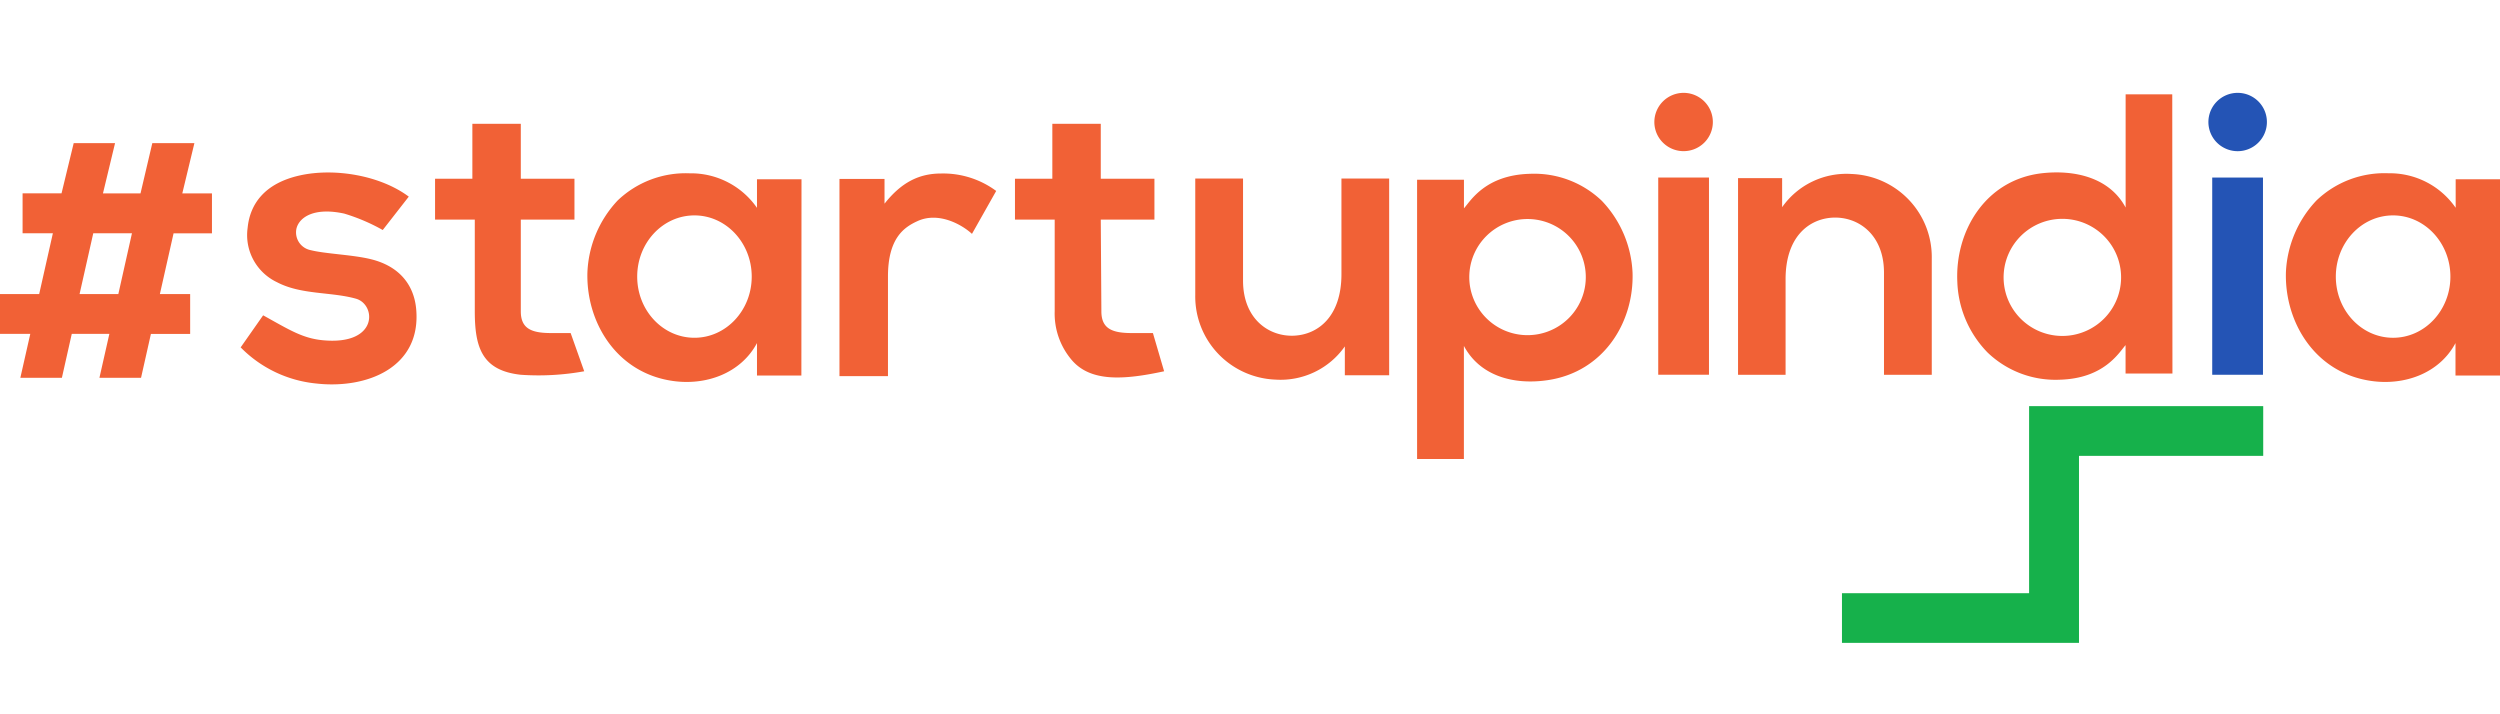 <svg xmlns="http://www.w3.org/2000/svg" width="350" height="100" fill="none"><g clip-path="url(#a)"><path fill="#F16136" d="M97.22 47.287c4.434 0 8.021-3.837 8.021-8.561s-3.587-8.57-8.02-8.57c-4.435 0-8.013 3.837-8.013 8.57 0 4.733 3.587 8.561 8.012 8.561zm14.973 5.29h-6.215v-4.546c-2.255 4.225-7.147 6-11.87 5.29-7.859-1.166-12.08-8.273-11.869-15.212a15.601 15.601 0 0 1 4.24-10.049 13.774 13.774 0 0 1 10.072-3.795c1.849-.03 3.677.396 5.321 1.24a11.222 11.222 0 0 1 4.106 3.595v-4.006h6.232l-.017 27.484zm222.835-5.289c4.434 0 8.028-3.837 8.028-8.562 0-4.724-3.594-8.57-8.028-8.57-4.435 0-8.012 3.838-8.012 8.57 0 4.733 3.594 8.562 8.012 8.562zM350 52.578h-6.231v-4.547c-2.247 4.226-7.139 6-11.87 5.29-7.851-1.165-12.073-8.273-11.87-15.212a15.599 15.599 0 0 1 4.29-10.057 13.768 13.768 0 0 1 10.073-3.794 11.232 11.232 0 0 1 5.31 1.24 11.188 11.188 0 0 1 4.092 3.594v-3.998h6.232L350 52.578zM33.676 48.657l3.162-4.513c3.663 2.02 5.553 3.27 8.555 3.507 7.63.634 7.266-5.07 4.417-5.84-3.46-.972-7.63-.524-11.022-2.298a7.315 7.315 0 0 1-3.31-3.13 7.282 7.282 0 0 1-.81-4.477c.33-3.38 2.416-6.254 7.3-7.344 4.883-1.09 11.284 0 15.26 2.967l-3.645 4.673a26.482 26.482 0 0 0-5.392-2.299c-4.189-.912-6.274.49-6.681 2.071a2.527 2.527 0 0 0 1.064 2.667c.283.19.602.32.937.384 2.094.524 5.858.634 8.401 1.26 4.053.988 6.037 3.65 6.35 6.946.772 8.249-6.96 11.274-14.04 10.454a17.14 17.14 0 0 1-10.546-5.07m-17.109-7.448 1.907-8.51h-5.418l-1.916 8.51h5.427zM10.318 20.04h5.79l-1.695 7.04h5.257l1.653-7.04h5.892l-1.695 7.04h4.154v5.586h-5.375l-1.916 8.502h4.239v5.578h-5.494l-1.382 6.144H13.92l1.39-6.144h-5.264L8.665 52.89H2.849l1.39-6.144H0v-5.578h5.485l1.917-8.51h-4.24V27.07h5.452l1.704-7.032zM81.79 51.978a35.855 35.855 0 0 1-8.877.49c-5.426-.592-6.443-3.812-6.443-8.882V30.748h-5.562v-5.721h5.223v-7.691h6.782v7.69h7.512v5.722h-7.512v12.838c0 2.392 1.442 3.042 4.24 3.042h2.738l1.9 5.35zm35.735.684v-27.61h6.308v3.464c2.349-2.975 4.824-4.225 7.919-4.225a12.488 12.488 0 0 1 7.715 2.442l-3.391 6.009c-1.475-1.36-4.748-3.144-7.673-1.766-1.831.845-4.087 2.366-4.087 7.74v13.946h-6.791zm45.453-.684c-5.588 1.208-10.225 1.53-12.887-1.521a10.023 10.023 0 0 1-2.434-6.871V30.748h-5.561v-5.721h5.231v-7.691h6.782v7.69h7.512v5.722h-7.512l.085 12.838c0 2.392 1.45 3.042 4.239 3.042h2.976l1.569 5.35zm50.878-21.315c1.613 0 3.191.477 4.532 1.371a8.132 8.132 0 0 1 3.004 3.65 8.11 8.11 0 0 1-1.772 8.861 8.179 8.179 0 0 1-8.891 1.757 8.151 8.151 0 0 1-3.659-2.998 8.11 8.11 0 0 1 1.022-10.262 8.168 8.168 0 0 1 5.764-2.379zm-15.464 33.594h6.553v-15.83c2.256 4.227 6.986 5.503 11.743 4.793 7.859-1.166 12.081-8.113 11.869-15.035a15.546 15.546 0 0 0-4.29-10.057 13.67 13.67 0 0 0-4.645-2.928 13.71 13.71 0 0 0-5.427-.867c-6.257.16-8.326 3.812-9.241 4.834v-4.006h-6.562v39.096zm-10.115-11.722v-4.04a10.96 10.96 0 0 1-4.254 3.6 10.996 10.996 0 0 1-5.479 1.049 11.698 11.698 0 0 1-8.021-3.641 11.62 11.62 0 0 1-3.187-8.191v-16.32h6.689v14.291c0 5.4 3.663 7.902 7.207 7.708 3.331-.186 6.57-2.704 6.57-8.603V24.992h6.681v27.543h-6.206zm61.221-27.601v4.074a10.966 10.966 0 0 1 4.258-3.602 11.001 11.001 0 0 1 5.484-1.047 11.691 11.691 0 0 1 8.024 3.639 11.618 11.618 0 0 1 3.184 8.193v16.277h-6.689v-14.29c0-5.393-3.663-7.894-7.207-7.708-3.332.186-6.57 2.704-6.57 8.612v13.386h-6.656V24.934h6.172zM235.696 13a4.102 4.102 0 0 1 3.789 2.514 4.073 4.073 0 0 1-.882 4.451 4.107 4.107 0 0 1-6.303-.615 4.076 4.076 0 0 1-.691-2.268 4.09 4.09 0 0 1 1.199-2.881A4.111 4.111 0 0 1 235.696 13zm3.561 11.857h-7.105v27.61h7.105v-27.61zm49.471 5.781c1.626 0 3.216.48 4.569 1.381a8.18 8.18 0 0 1 1.246 12.613 8.247 8.247 0 0 1-8.962 1.777 8.22 8.22 0 0 1-3.691-3.02 8.177 8.177 0 0 1 1.023-10.35 8.237 8.237 0 0 1 5.815-2.401zm15.388-17.427h-6.528v15.846c-2.255-4.226-7.164-5.316-11.734-4.8-7.944.921-12.183 8.164-11.827 15.254a14.863 14.863 0 0 0 4.239 9.846 13.708 13.708 0 0 0 4.645 2.93c1.732.653 3.577.95 5.427.873 6.257-.16 8.326-3.811 9.241-4.842v3.98h6.562l-.025-39.087z"></path><path fill="#2454B5" fill-rule="evenodd" d="M313.263 13a4.094 4.094 0 0 1 3.79 2.514 4.072 4.072 0 0 1-.883 4.451 4.098 4.098 0 0 1-4.463.89 4.075 4.075 0 0 1-1.334-6.655 4.102 4.102 0 0 1 2.89-1.2z" clip-rule="evenodd"></path><path fill="#2454B5" d="M316.816 24.857h-7.105v27.61h7.105v-27.61z"></path><path fill="#16B14B" fill-rule="evenodd" d="M257.875 83.044h26.198v-26.19h32.777v6.963h-25.791V90h-33.184v-6.956z" clip-rule="evenodd"></path></g><defs><clipPath id="a"><path fill="#fff" d="M0 13h350v77H0z"></path></clipPath></defs></svg>